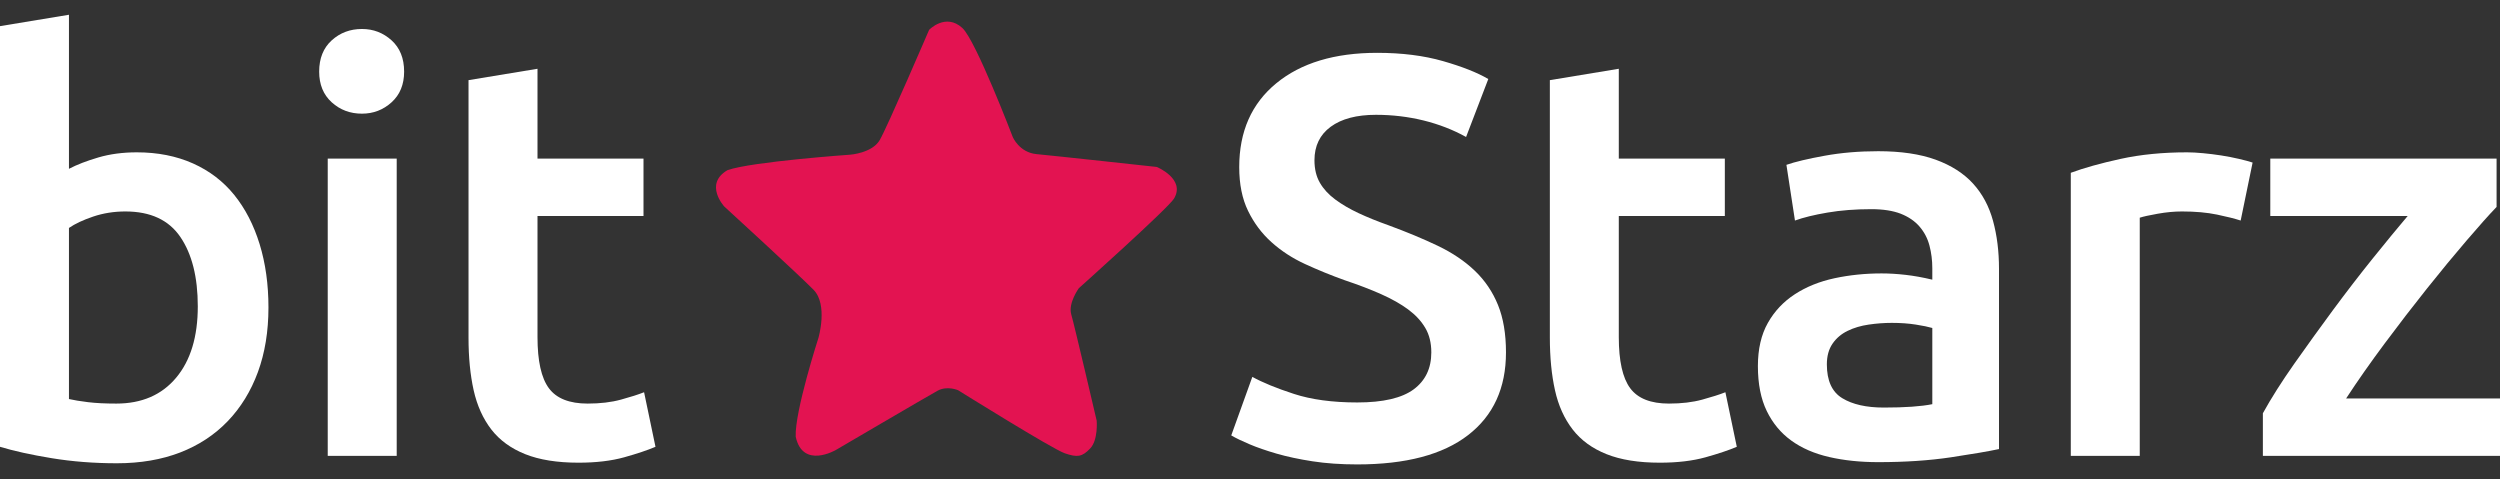 <svg width="120" height="23" viewBox="0 0 120 23" fill="none" xmlns="http://www.w3.org/2000/svg">
<rect x="0" y="0" width="120" height="23" fill="#333333" stroke="none"/>
<path fill-rule="evenodd" clip-rule="evenodd" d="M40.818 7.424C40.818 7.424 41.858 7.347 42.222 6.732C42.585 6.116 44.597 1.433 44.597 1.433C44.597 1.433 45.391 0.604 46.196 1.347C46.841 1.942 48.613 6.578 48.613 6.578C48.613 6.578 48.925 7.321 49.757 7.398C50.588 7.475 55.526 8.014 55.526 8.014C55.526 8.014 56.909 8.586 56.357 9.526C56.088 9.983 51.784 13.834 51.784 13.834C51.784 13.834 51.263 14.551 51.42 15.09C51.576 15.628 52.641 20.193 52.641 20.193C52.641 20.193 52.719 21.116 52.329 21.526C51.94 21.937 51.705 21.962 51.108 21.757C50.51 21.552 45.989 18.731 45.989 18.731C45.989 18.731 45.469 18.5 45.001 18.756C44.534 19.013 40.116 21.602 40.116 21.602C40.116 21.602 38.532 22.526 38.194 20.962C38.142 19.757 39.285 16.218 39.285 16.218C39.285 16.218 39.753 14.628 39.051 13.91C38.349 13.193 34.764 9.911 34.764 9.911C34.764 9.911 33.776 8.834 34.92 8.167C36.089 7.757 40.818 7.424 40.818 7.424Z" fill="#E31351"/>
<path d="M9.494 14.707C9.494 13.306 9.216 12.196 8.659 11.377C8.102 10.558 7.223 10.15 6.019 10.15C5.472 10.15 4.956 10.232 4.474 10.395C3.989 10.558 3.603 10.741 3.31 10.941V19.154C3.548 19.208 3.853 19.259 4.227 19.304C4.6 19.35 5.052 19.372 5.582 19.372C6.803 19.372 7.761 18.959 8.454 18.131C9.147 17.304 9.494 16.163 9.494 14.707ZM12.886 14.761C12.886 15.907 12.717 16.939 12.38 17.858C12.043 18.776 11.559 19.563 10.93 20.218C10.301 20.873 9.539 21.373 8.645 21.72C7.751 22.064 6.739 22.237 5.609 22.237C4.514 22.237 3.471 22.155 2.476 21.992C1.482 21.828 0.657 21.646 0 21.446V1.255L3.31 0.708V8.103C3.693 7.903 4.163 7.721 4.719 7.558C5.277 7.394 5.891 7.312 6.566 7.312C7.569 7.312 8.468 7.49 9.262 7.844C10.055 8.199 10.716 8.703 11.245 9.359C11.774 10.013 12.179 10.8 12.462 11.718C12.745 12.637 12.886 13.652 12.886 14.761Z" fill="white"/>
<path d="M19.042 21.882H15.731V7.612H19.042V21.882ZM19.398 3.438C19.398 4.056 19.197 4.547 18.795 4.911C18.394 5.275 17.92 5.456 17.373 5.456C16.808 5.456 16.324 5.275 15.923 4.911C15.521 4.547 15.32 4.056 15.32 3.438C15.32 2.801 15.521 2.301 15.923 1.936C16.324 1.573 16.808 1.391 17.373 1.391C17.92 1.391 18.394 1.573 18.795 1.936C19.197 2.301 19.398 2.801 19.398 3.438Z" fill="white"/>
<path d="M22.489 3.847L25.8 3.301V7.612H30.888V10.368H25.8V16.18C25.8 17.325 25.982 18.144 26.347 18.635C26.712 19.127 27.332 19.372 28.207 19.372C28.809 19.372 29.343 19.309 29.808 19.181C30.273 19.054 30.642 18.936 30.916 18.827L31.463 21.446C31.08 21.61 30.578 21.778 29.958 21.951C29.338 22.123 28.608 22.209 27.769 22.209C26.748 22.209 25.896 22.073 25.211 21.8C24.528 21.527 23.985 21.133 23.583 20.614C23.183 20.095 22.9 19.468 22.735 18.731C22.571 17.994 22.489 17.153 22.489 16.207V3.847Z" fill="white"/>
<path d="M65.146 19.318C66.386 19.318 67.289 19.108 67.855 18.69C68.419 18.272 68.703 17.681 68.703 16.916C68.703 16.462 68.608 16.07 68.415 15.743C68.223 15.416 67.951 15.12 67.595 14.856C67.239 14.593 66.805 14.347 66.294 14.12C65.784 13.893 65.201 13.67 64.544 13.45C63.887 13.215 63.253 12.955 62.643 12.674C62.031 12.392 61.493 12.041 61.029 11.622C60.563 11.204 60.19 10.704 59.907 10.122C59.623 9.541 59.483 8.84 59.483 8.021C59.483 6.312 60.076 4.97 61.262 3.997C62.446 3.024 64.061 2.536 66.103 2.536C67.289 2.536 68.342 2.669 69.264 2.933C70.184 3.197 70.909 3.483 71.438 3.793L70.372 6.575C69.751 6.23 69.071 5.966 68.333 5.783C67.595 5.602 66.833 5.511 66.049 5.511C65.118 5.511 64.394 5.702 63.874 6.084C63.354 6.466 63.094 7.003 63.094 7.694C63.094 8.112 63.181 8.472 63.354 8.772C63.527 9.072 63.773 9.34 64.093 9.576C64.412 9.813 64.785 10.031 65.214 10.232C65.642 10.431 66.112 10.623 66.624 10.804C67.516 11.132 68.315 11.464 69.017 11.8C69.72 12.137 70.312 12.537 70.796 13.001C71.279 13.465 71.648 14.011 71.903 14.638C72.158 15.266 72.287 16.026 72.287 16.916C72.287 18.626 71.68 19.951 70.467 20.886C69.254 21.824 67.481 22.292 65.146 22.292C64.361 22.292 63.645 22.242 62.998 22.142C62.351 22.042 61.776 21.919 61.275 21.774C60.773 21.628 60.339 21.478 59.975 21.323C59.61 21.169 59.319 21.028 59.1 20.9L60.112 18.09C60.605 18.362 61.27 18.635 62.11 18.908C62.948 19.181 63.96 19.318 65.146 19.318Z" fill="white"/>
<path d="M74.393 3.847L77.702 3.301V7.612H82.792V10.368H77.702V16.18C77.702 17.325 77.885 18.144 78.25 18.635C78.615 19.127 79.235 19.372 80.11 19.372C80.712 19.372 81.246 19.309 81.711 19.181C82.176 19.054 82.545 18.936 82.819 18.827L83.366 21.446C82.983 21.61 82.481 21.778 81.861 21.951C81.241 22.123 80.512 22.209 79.673 22.209C78.651 22.209 77.799 22.073 77.115 21.8C76.43 21.527 75.888 21.133 75.487 20.614C75.086 20.095 74.802 19.468 74.639 18.731C74.475 17.994 74.393 17.153 74.393 16.207V3.847Z" fill="white"/>
<path d="M90.425 19.563C91.447 19.563 92.222 19.508 92.751 19.4V15.743C92.569 15.689 92.304 15.634 91.958 15.58C91.611 15.525 91.228 15.498 90.809 15.498C90.444 15.498 90.075 15.525 89.7 15.58C89.326 15.634 88.989 15.733 88.689 15.88C88.388 16.025 88.145 16.23 87.964 16.493C87.781 16.758 87.689 17.089 87.689 17.49C87.689 18.272 87.935 18.813 88.429 19.113C88.921 19.413 89.586 19.563 90.425 19.563ZM90.152 7.258C91.246 7.258 92.167 7.394 92.915 7.666C93.662 7.939 94.26 8.322 94.707 8.813C95.154 9.303 95.474 9.9 95.665 10.6C95.857 11.3 95.952 12.069 95.952 12.905V21.555C95.441 21.664 94.67 21.796 93.64 21.951C92.61 22.105 91.447 22.183 90.152 22.183C89.295 22.183 88.511 22.101 87.799 21.937C87.087 21.773 86.481 21.51 85.98 21.146C85.477 20.782 85.086 20.31 84.803 19.726C84.521 19.145 84.379 18.427 84.379 17.572C84.379 16.753 84.539 16.062 84.858 15.498C85.177 14.934 85.61 14.475 86.158 14.12C86.705 13.765 87.338 13.51 88.058 13.355C88.779 13.201 89.531 13.124 90.316 13.124C90.681 13.124 91.064 13.147 91.466 13.193C91.866 13.238 92.295 13.315 92.751 13.424V12.879C92.751 12.496 92.705 12.133 92.614 11.787C92.523 11.441 92.364 11.137 92.135 10.873C91.907 10.609 91.606 10.405 91.233 10.258C90.858 10.114 90.388 10.04 89.824 10.04C89.058 10.04 88.355 10.095 87.717 10.204C87.079 10.313 86.558 10.44 86.158 10.586L85.748 7.912C86.167 7.767 86.778 7.621 87.58 7.476C88.382 7.33 89.24 7.258 90.152 7.258Z" fill="white"/>
<path d="M107.552 10.586C107.278 10.496 106.898 10.4 106.416 10.3C105.932 10.2 105.372 10.15 104.734 10.15C104.369 10.15 103.981 10.186 103.571 10.259C103.161 10.332 102.873 10.395 102.708 10.45V21.882H99.398V8.294C100.037 8.058 100.835 7.835 101.792 7.626C102.75 7.417 103.812 7.312 104.98 7.312C105.198 7.312 105.454 7.326 105.745 7.353C106.037 7.38 106.328 7.417 106.621 7.462C106.913 7.508 107.195 7.562 107.468 7.626C107.743 7.689 107.962 7.749 108.125 7.803L107.552 10.586Z" fill="white"/>
<path d="M119.836 9.932C119.471 10.313 118.991 10.85 118.4 11.541C117.806 12.233 117.172 13.001 116.497 13.847C115.823 14.693 115.143 15.575 114.459 16.494C113.775 17.413 113.159 18.29 112.613 19.127H120V21.882H108.618V19.836C109.02 19.108 109.522 18.317 110.123 17.462C110.725 16.607 111.346 15.748 111.983 14.883C112.622 14.02 113.255 13.197 113.885 12.414C114.514 11.632 115.076 10.95 115.568 10.368H108.974V7.612H119.836V9.932Z" fill="white"/>
</svg>
